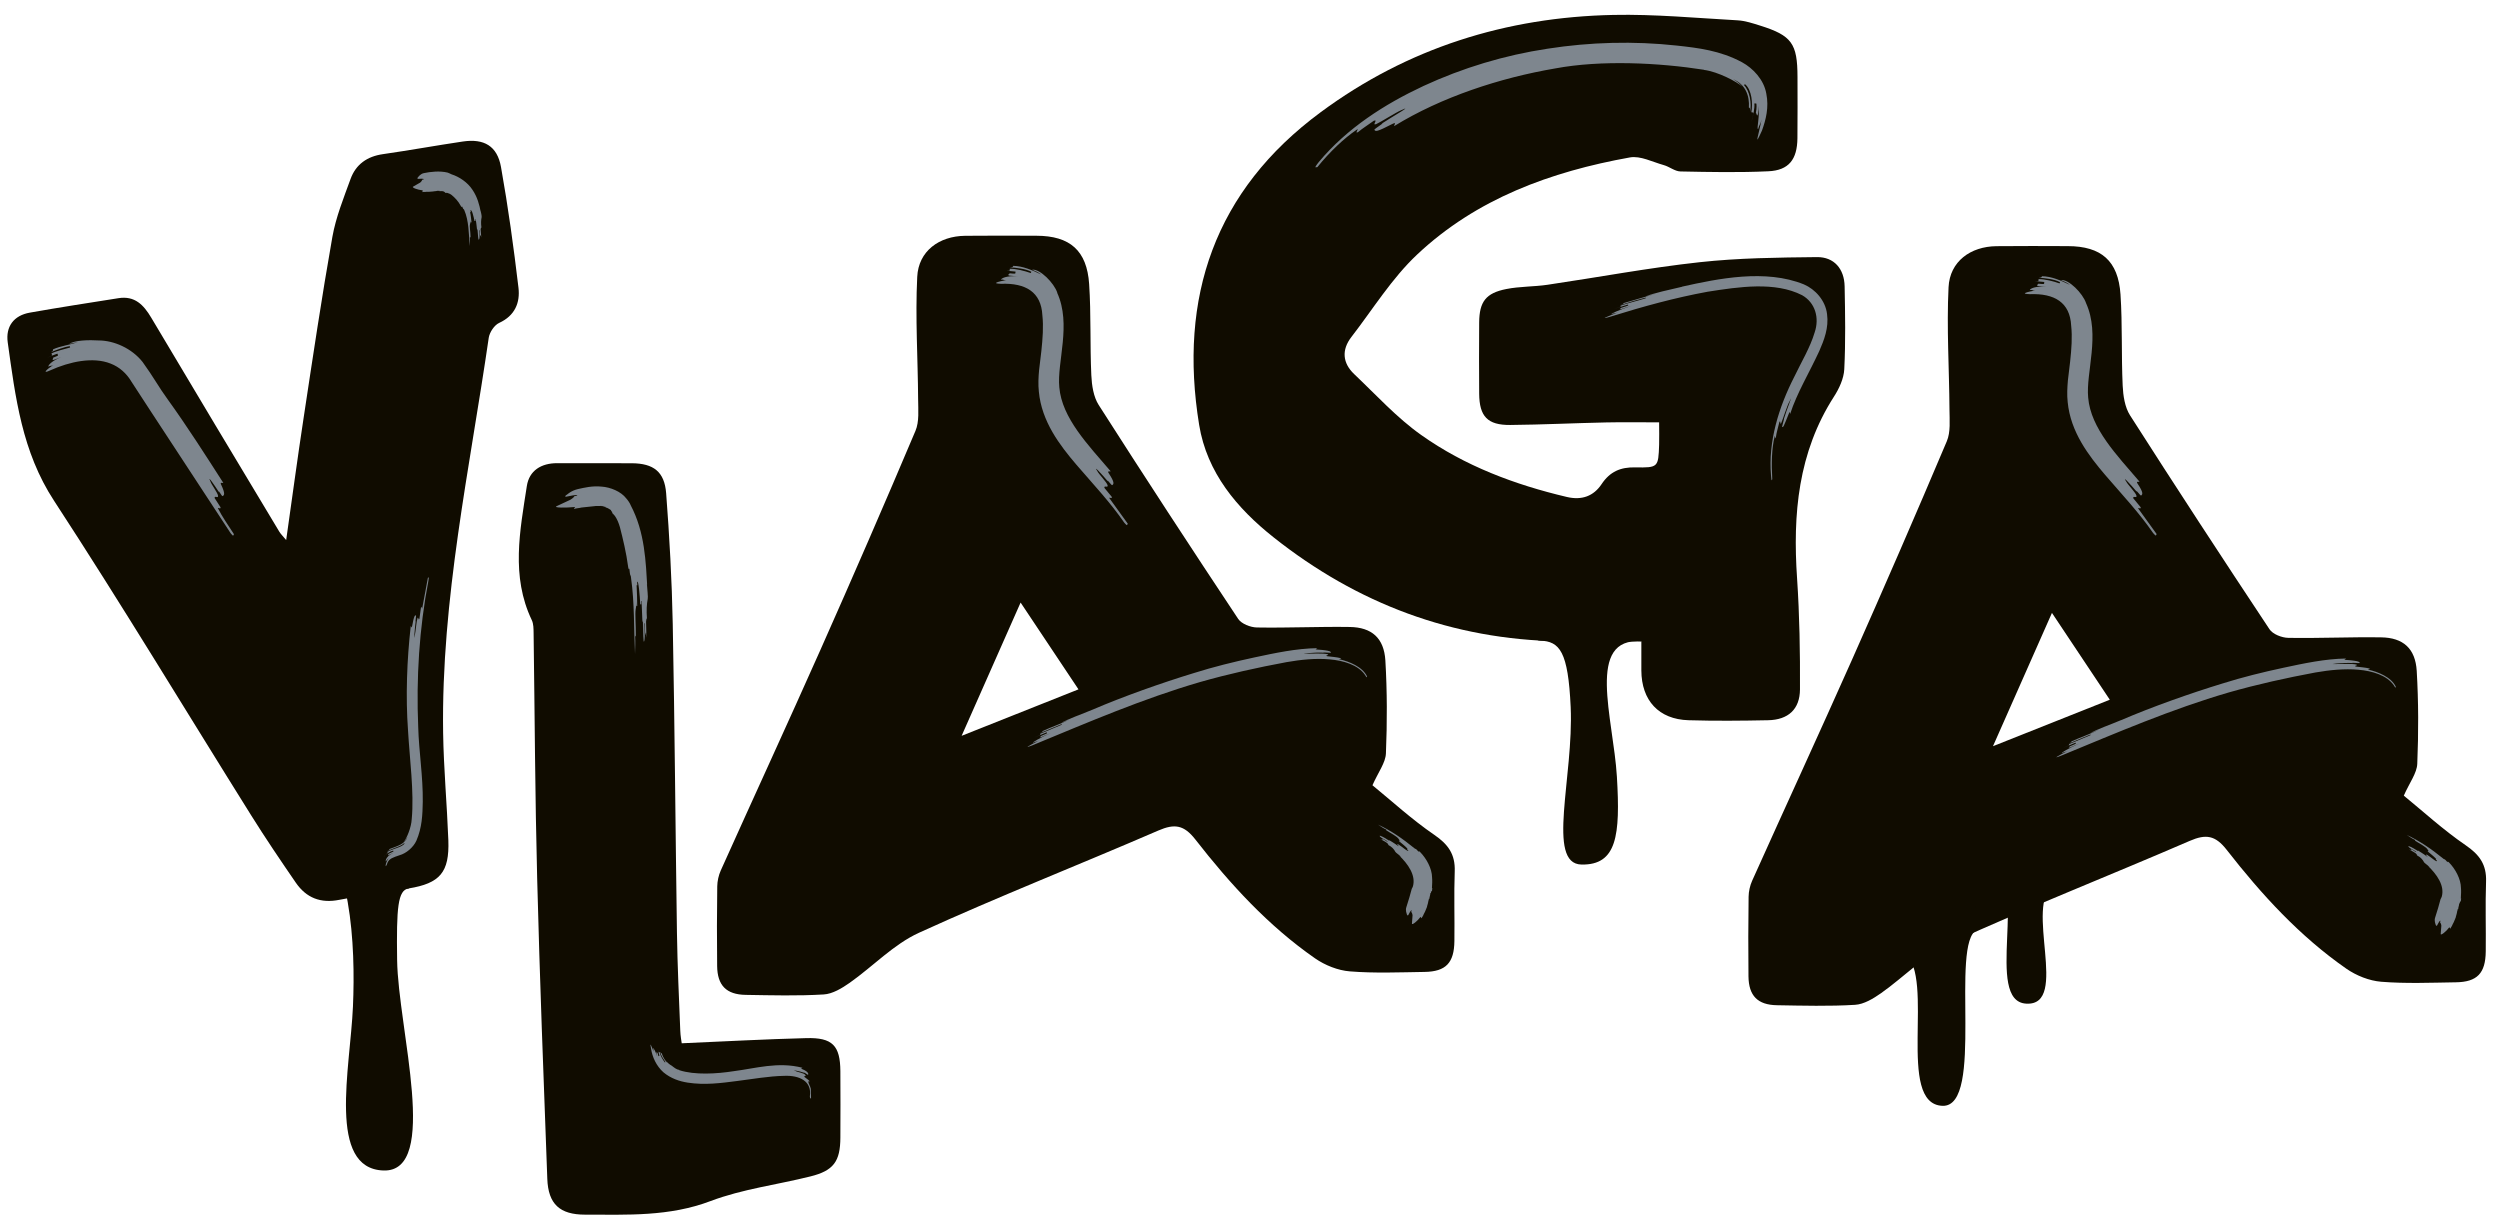 <svg width="100" height="49" viewBox="0 0 100 49" fill="none" xmlns="http://www.w3.org/2000/svg">
<g clip-path="url(#clip0_6650_973)">
<path d="M65.663 25.654C64.506 25.654 63.448 25.669 62.39 25.652C58.099 25.582 54.29 24.148 50.946 21.495C49.478 20.333 48.276 18.901 47.966 16.996C47.136 11.896 48.585 7.62 52.829 4.487C56.299 1.922 60.245 0.684 64.537 0.597C66.19 0.563 67.85 0.721 69.505 0.813C69.808 0.83 70.111 0.932 70.405 1.024C71.672 1.422 71.897 1.74 71.9 3.075C71.9 3.895 71.907 4.713 71.897 5.533C71.888 6.377 71.553 6.814 70.735 6.851C69.565 6.906 68.391 6.882 67.216 6.858C66.993 6.853 66.777 6.666 66.547 6.603C66.1 6.479 65.615 6.222 65.197 6.297C62.035 6.865 59.063 7.945 56.687 10.18C55.673 11.133 54.916 12.366 54.054 13.482C53.659 13.995 53.7 14.519 54.166 14.963C55.044 15.795 55.872 16.71 56.85 17.401C58.597 18.639 60.589 19.387 62.676 19.879C63.276 20.02 63.746 19.843 64.064 19.365C64.399 18.862 64.824 18.683 65.406 18.695C66.331 18.712 66.333 18.69 66.365 17.792C66.374 17.508 66.365 17.224 66.365 16.894C65.649 16.894 64.948 16.882 64.249 16.897C62.967 16.924 61.688 16.987 60.407 16.999C59.5 17.006 59.175 16.657 59.167 15.749C59.16 14.798 59.16 13.844 59.167 12.893C59.175 12.07 59.432 11.723 60.254 11.561C60.793 11.454 61.356 11.471 61.9 11.391C63.928 11.092 65.95 10.711 67.988 10.488C69.541 10.318 71.116 10.301 72.679 10.284C73.365 10.277 73.771 10.755 73.785 11.451C73.807 12.558 73.826 13.667 73.771 14.771C73.751 15.145 73.567 15.543 73.358 15.866C71.922 18.103 71.708 20.568 71.883 23.136C71.982 24.611 72.007 26.096 71.999 27.576C71.994 28.375 71.524 28.792 70.728 28.809C69.665 28.831 68.602 28.841 67.541 28.809C66.348 28.773 65.659 28.018 65.654 26.817C65.654 26.446 65.654 26.077 65.654 25.654H65.663Z" fill="#100C00"/>
<path d="M54.898 31.41C55.66 32.032 56.473 32.779 57.373 33.395C57.931 33.776 58.213 34.175 58.189 34.852C58.155 35.781 58.189 36.71 58.176 37.64C58.167 38.516 57.834 38.865 56.98 38.877C55.985 38.892 54.983 38.935 53.993 38.855C53.515 38.817 53 38.61 52.602 38.334C50.731 37.033 49.205 35.364 47.815 33.58C47.358 32.995 46.985 32.939 46.334 33.221C43.151 34.599 39.918 35.868 36.761 37.31C35.745 37.773 34.922 38.654 33.988 39.312C33.679 39.528 33.303 39.758 32.947 39.778C31.91 39.841 30.867 39.812 29.826 39.795C29.052 39.782 28.695 39.416 28.686 38.642C28.673 37.579 28.676 36.516 28.69 35.456C28.693 35.242 28.744 35.012 28.831 34.818C30.154 31.874 31.505 28.945 32.816 25.997C34.109 23.087 35.378 20.168 36.618 17.236C36.776 16.865 36.727 16.395 36.725 15.97C36.715 14.337 36.608 12.701 36.689 11.075C36.739 10.042 37.565 9.445 38.603 9.432C39.554 9.42 40.506 9.428 41.459 9.43C42.794 9.432 43.476 10.017 43.566 11.362C43.646 12.575 43.597 13.796 43.653 15.011C43.672 15.414 43.738 15.87 43.947 16.198C45.779 19.066 47.642 21.918 49.526 24.754C49.657 24.953 50.018 25.094 50.275 25.099C51.513 25.121 52.753 25.06 53.99 25.079C54.871 25.092 55.361 25.523 55.415 26.421C55.488 27.657 55.488 28.899 55.437 30.134C55.422 30.513 55.133 30.879 54.896 31.415L54.898 31.41ZM40.824 24.102C40.035 25.887 39.283 27.584 38.465 29.433C40.103 28.78 41.586 28.193 43.139 27.574C42.357 26.402 41.617 25.293 40.824 24.102Z" fill="#100C00"/>
<path d="M96.152 31.826C96.914 32.447 97.727 33.194 98.627 33.81C99.185 34.191 99.467 34.589 99.442 35.266C99.409 36.196 99.442 37.125 99.43 38.055C99.421 38.931 99.088 39.28 98.234 39.292C97.239 39.307 96.237 39.35 95.247 39.27C94.769 39.231 94.254 39.025 93.856 38.749C91.985 37.448 90.459 35.778 89.069 33.995C88.612 33.41 88.239 33.354 87.588 33.636C84.405 35.014 81.172 36.283 78.015 37.725C76.999 38.188 76.176 39.069 75.242 39.727C74.933 39.943 74.557 40.173 74.201 40.193C73.164 40.256 72.121 40.227 71.08 40.209C70.306 40.197 69.949 39.831 69.939 39.057C69.927 37.994 69.93 36.931 69.944 35.871C69.947 35.657 69.998 35.427 70.085 35.232C71.407 32.289 72.759 29.36 74.07 26.412C75.363 23.502 76.632 20.583 77.872 17.651C78.03 17.28 77.981 16.809 77.979 16.385C77.969 14.752 77.862 13.116 77.942 11.49C77.993 10.457 78.819 9.86 79.857 9.847C80.808 9.835 81.76 9.843 82.713 9.845C84.048 9.847 84.73 10.432 84.82 11.777C84.9 12.99 84.851 14.21 84.907 15.426C84.926 15.829 84.992 16.285 85.201 16.613C87.033 19.481 88.896 22.332 90.779 25.169C90.91 25.368 91.272 25.509 91.529 25.514C92.767 25.536 94.007 25.475 95.244 25.494C96.125 25.506 96.615 25.938 96.669 26.836C96.742 28.071 96.742 29.314 96.691 30.549C96.676 30.928 96.387 31.294 96.15 31.83L96.152 31.826ZM82.078 24.516C81.289 26.302 80.537 27.999 79.719 29.848C81.357 29.195 82.839 28.608 84.392 27.989C83.611 26.817 82.871 25.708 82.078 24.516Z" fill="#100C00"/>
<path d="M11.447 21.602C11.687 19.92 11.901 18.311 12.146 16.707C12.512 14.295 12.869 11.883 13.294 9.481C13.435 8.687 13.745 7.923 14.022 7.159C14.235 6.574 14.684 6.256 15.318 6.166C16.385 6.013 17.446 5.819 18.511 5.661C19.36 5.535 19.889 5.836 20.04 6.681C20.326 8.28 20.547 9.893 20.739 11.51C20.809 12.107 20.598 12.628 19.965 12.917C19.773 13.005 19.584 13.291 19.55 13.509C18.788 18.758 17.645 23.966 17.725 29.311C17.747 30.746 17.88 32.177 17.934 33.611C17.98 34.895 17.599 35.334 16.342 35.538C15.42 35.689 14.493 35.81 13.578 35.992C12.825 36.145 12.25 35.914 11.831 35.305C11.222 34.419 10.617 33.526 10.047 32.614C7.419 28.416 4.866 24.172 2.16 20.027C0.877 18.064 0.617 15.892 0.309 13.694C0.222 13.065 0.547 12.619 1.195 12.505C2.374 12.296 3.558 12.114 4.74 11.927C5.388 11.825 5.742 12.189 6.05 12.708C7.747 15.567 9.46 18.416 11.171 21.265C11.231 21.364 11.319 21.447 11.445 21.6L11.447 21.602Z" fill="#100C00"/>
<path d="M27.27 41.731C29.005 41.656 30.628 41.566 32.251 41.525C33.3 41.496 33.608 41.823 33.615 42.85C33.62 43.735 33.62 44.621 33.615 45.507C33.61 46.458 33.343 46.827 32.416 47.057C31.087 47.39 29.701 47.56 28.429 48.04C26.772 48.671 25.093 48.586 23.401 48.586C22.392 48.586 21.928 48.164 21.892 47.152C21.744 43.151 21.589 39.151 21.487 35.15C21.402 31.876 21.39 28.601 21.344 25.327C21.341 25.152 21.344 24.958 21.273 24.808C20.431 23.046 20.798 21.233 21.074 19.438C21.169 18.823 21.649 18.525 22.29 18.527C23.285 18.532 24.282 18.523 25.277 18.53C26.136 18.537 26.58 18.865 26.646 19.729C26.779 21.469 26.876 23.216 26.91 24.963C26.99 29.078 27.017 33.194 27.078 37.312C27.097 38.618 27.16 39.921 27.211 41.226C27.218 41.442 27.26 41.656 27.27 41.736V41.731Z" fill="#100C00"/>
<path d="M65.663 25.654C63.416 25.477 64.535 28.717 64.676 31.068C64.816 33.42 64.676 34.609 63.258 34.582C61.841 34.553 62.953 31.071 62.827 28.28C62.725 26.055 62.39 25.654 61.601 25.625C60.74 25.594 64.365 23.082 64.365 23.082L65.663 25.657V25.654Z" fill="#100C00"/>
<path d="M12.325 32.658C14.048 34.128 14.227 37.79 14.118 40.265C14.011 42.74 13.082 46.747 15.341 46.82C17.603 46.892 15.923 41.134 15.885 38.407C15.855 36.291 15.914 35.611 16.343 35.538C16.773 35.465 12.322 32.658 12.322 32.658H12.325Z" fill="#100C00"/>
<path d="M79.083 37.191C77.979 37.7 79.401 44.291 77.702 44.233C75.822 44.17 77.426 39.103 76.193 38.125C74.96 37.147 73.473 37.657 73.473 37.657L79.124 36.254L79.081 37.188L79.083 37.191Z" fill="#100C00"/>
<path d="M79.668 34.441C81.17 35.201 79.35 40.052 81.049 40.146C82.816 40.246 80.925 36.164 82.158 35.373C83.391 34.582 84.691 34.58 84.691 34.58L79.627 33.684L79.671 34.441H79.668Z" fill="#100C00"/>
<path d="M3.947 13.618C4.551 13.618 5.27 13.929 5.704 14.48C6.131 15.067 6.369 15.516 6.709 15.977C7.473 17.035 8.23 18.219 8.932 19.314C8.9 19.333 8.796 19.273 8.839 19.372C9.026 19.768 8.966 19.806 8.905 19.845C8.873 19.865 8.73 19.571 8.757 19.683C8.58 19.408 8.272 18.962 8.417 19.256C8.446 19.367 8.711 19.714 8.723 19.833C8.735 19.954 8.572 19.802 8.585 19.923C8.643 20.015 8.762 20.197 8.82 20.289C8.847 20.401 8.669 20.258 8.728 20.35C8.873 20.646 9.123 21.003 9.359 21.369C9.33 21.389 9.359 21.503 9.225 21.328C8.191 19.751 7.09 18.069 6.054 16.489C5.787 16.079 5.525 15.676 5.265 15.278C5.059 14.929 4.772 14.677 4.423 14.543C3.722 14.264 2.787 14.463 2.008 14.815C1.659 14.977 1.868 14.771 2.132 14.599C2.045 14.657 2.023 14.608 1.938 14.667C1.914 14.621 2.059 14.436 2.457 14.281L2.159 14.393C2.054 14.417 2.137 14.342 2.125 14.308C2.224 14.264 2.326 14.232 2.321 14.213C2.314 14.196 2.302 14.162 2.297 14.145C2.193 14.179 1.989 14.261 1.889 14.31C1.989 14.261 2.093 14.225 2.084 14.206C2.076 14.189 2.064 14.155 2.057 14.138C2.258 14.036 2.588 13.963 2.804 13.9L2.792 13.847C2.564 13.876 2.244 14.002 2.037 14.087C2.137 14.026 2.13 14.009 2.118 13.975C2.435 13.834 2.78 13.796 3.115 13.689C2.998 13.706 2.884 13.728 2.773 13.757C2.977 13.604 3.583 13.594 3.947 13.618Z" fill="#7E868E"/>
<path d="M68.16 2.791C66.357 2.509 64.051 2.393 62.21 2.737C60.001 3.114 57.66 3.88 55.769 5.043C55.75 5.011 55.881 4.868 55.711 4.95C55.049 5.293 55.022 5.261 54.976 5.193C54.954 5.164 55.439 4.87 55.264 4.948C55.738 4.637 56.565 4.172 56.046 4.409C55.866 4.48 55.223 4.887 55.046 4.965C54.857 5.031 55.143 4.764 54.954 4.829C54.799 4.946 54.471 5.152 54.325 5.283C54.153 5.378 54.41 5.074 54.258 5.196C53.77 5.526 53.192 6.069 52.692 6.688C52.67 6.664 52.503 6.795 52.753 6.479C53.884 5.125 55.379 4.169 56.939 3.439C58.509 2.713 60.183 2.208 61.897 1.949C63.607 1.682 65.355 1.636 67.073 1.823C67.927 1.917 68.808 2.019 69.684 2.492C70.111 2.725 70.555 3.179 70.652 3.744C70.763 4.295 70.635 4.79 70.48 5.22C70.137 5.982 70.351 5.39 70.463 4.773C70.421 4.977 70.378 4.967 70.324 5.164C70.249 5.145 70.409 4.744 70.341 3.931C70.368 4.135 70.361 4.339 70.324 4.536C70.276 4.73 70.271 4.526 70.234 4.521C70.273 4.332 70.266 4.138 70.247 4.138C70.23 4.138 70.191 4.138 70.174 4.138C70.198 4.322 70.113 4.688 70.057 4.866C70.116 4.688 70.15 4.504 70.128 4.502C70.111 4.499 70.074 4.492 70.055 4.489C70.116 4.142 70.077 3.599 69.8 3.366L69.759 3.402C69.989 3.64 70.074 4.133 70.001 4.482C70.009 4.307 69.992 4.307 69.955 4.305C69.989 3.822 69.81 3.371 69.325 3.167C69.47 3.249 69.591 3.351 69.691 3.463C69.48 3.274 68.725 2.868 68.157 2.796L68.16 2.791Z" fill="#7E868E"/>
<path d="M19.202 8.382L19.231 8.484C19.175 8.19 19.095 7.879 18.896 7.588C18.705 7.297 18.375 7.071 18.059 6.972C18.02 6.948 17.945 6.921 17.906 6.904C17.584 6.826 17.215 6.87 16.95 6.926C16.817 6.955 16.734 7.074 16.734 7.074C16.705 7.098 16.678 7.142 16.715 7.156C16.78 7.156 16.945 7.132 16.95 7.171C16.95 7.181 16.919 7.185 16.885 7.19C16.89 7.229 16.805 7.319 16.771 7.324C16.722 7.35 16.579 7.433 16.53 7.462C16.438 7.506 16.751 7.6 16.88 7.61C16.945 7.62 16.887 7.659 16.892 7.685C16.953 7.666 16.989 7.69 17.05 7.671C17.052 7.678 17.234 7.671 17.324 7.659C17.324 7.659 17.353 7.649 17.44 7.644C17.47 7.644 17.47 7.632 17.47 7.622C17.47 7.622 17.47 7.629 17.47 7.642C17.499 7.62 17.554 7.642 17.584 7.632C17.584 7.632 17.584 7.638 17.584 7.651C17.639 7.637 17.698 7.651 17.746 7.651C17.746 7.651 17.746 7.658 17.746 7.671C17.773 7.673 17.797 7.678 17.795 7.688V7.707C17.814 7.719 17.867 7.707 17.863 7.727C17.863 7.727 17.864 7.72 17.867 7.707C17.955 7.734 18.018 7.761 18.064 7.799C18.188 7.901 18.326 8.035 18.44 8.251C18.45 8.275 18.479 8.292 18.486 8.26L18.518 8.333C18.537 8.384 18.554 8.35 18.571 8.404C18.756 8.831 18.748 9.348 18.792 9.845C18.794 9.719 18.809 9.624 18.794 9.498C18.804 9.498 18.824 9.498 18.821 9.464C18.821 9.272 18.773 9.061 18.802 8.962C18.809 8.93 18.828 8.896 18.814 8.804L18.831 8.896L18.86 8.891C18.843 8.768 18.836 8.607 18.804 8.489C18.804 8.489 18.824 8.484 18.833 8.481L18.816 8.421C18.87 8.338 18.95 8.68 18.979 8.84C18.989 8.84 19.008 8.836 19.018 8.836L19.006 8.772H19.025C19.066 8.962 19.069 9.124 19.095 9.318C19.093 9.287 19.083 9.221 19.081 9.187C19.09 9.187 19.1 9.187 19.098 9.153C19.115 9.284 19.115 9.447 19.139 9.576C19.151 9.607 19.178 9.576 19.183 9.474C19.18 9.374 19.175 9.309 19.163 9.212H19.183C19.183 9.241 19.183 9.216 19.2 9.44C19.212 9.471 19.226 9.372 19.236 9.403C19.236 9.437 19.238 9.469 19.251 9.503C19.246 9.445 19.248 9.469 19.226 9.173C19.231 9.139 19.238 9.105 19.258 9.102C19.234 8.937 19.241 8.802 19.265 8.69C19.275 8.654 19.243 8.484 19.207 8.382H19.202Z" fill="#7E868E"/>
<path d="M97.173 34.682L97.103 34.619C97.491 34.99 97.79 35.434 97.671 35.863C97.663 35.888 97.639 35.941 97.622 35.968C97.571 36.174 97.484 36.46 97.404 36.708C97.362 36.832 97.421 36.965 97.421 36.965C97.426 37.004 97.448 37.05 97.479 37.026C97.515 36.968 97.579 36.815 97.615 36.829C97.625 36.832 97.61 36.863 97.598 36.895C97.634 36.909 97.666 37.033 97.651 37.065C97.646 37.123 97.634 37.295 97.629 37.351C97.615 37.455 97.87 37.234 97.95 37.118C97.993 37.062 97.993 37.137 98.02 37.147C98.037 37.079 98.078 37.057 98.098 36.989C98.105 36.992 98.195 36.798 98.231 36.693C98.231 36.693 98.234 36.654 98.268 36.55C98.28 36.514 98.268 36.511 98.26 36.509C98.26 36.509 98.267 36.511 98.28 36.514C98.272 36.475 98.309 36.402 98.309 36.363C98.309 36.363 98.315 36.365 98.328 36.368C98.328 36.291 98.367 36.22 98.367 36.138C98.367 36.138 98.374 36.138 98.387 36.14C98.394 36.101 98.399 36.06 98.408 36.062C98.408 36.062 98.415 36.062 98.428 36.062C98.445 36.024 98.435 35.941 98.452 35.941H98.433C98.442 35.774 98.45 35.648 98.438 35.514C98.435 35.157 98.207 34.747 97.957 34.495C97.93 34.466 97.889 34.449 97.901 34.49L97.824 34.403C97.77 34.347 97.778 34.391 97.724 34.34C97.256 33.959 96.787 33.636 96.275 33.4C96.394 33.476 96.479 33.544 96.605 33.599C96.601 33.607 96.591 33.624 96.622 33.641C96.802 33.75 97.02 33.871 97.088 33.959C97.113 33.988 97.125 34.031 97.21 34.094L97.125 34.031L97.108 34.056C97.215 34.15 97.355 34.252 97.45 34.361C97.45 34.361 97.438 34.376 97.43 34.383L97.481 34.429C97.489 34.522 97.212 34.262 97.062 34.177C97.057 34.184 97.045 34.201 97.04 34.209L97.096 34.25L97.084 34.264C96.923 34.138 96.773 34.058 96.603 33.949C96.632 33.966 96.688 34.002 96.717 34.022C96.712 34.029 96.707 34.039 96.737 34.056C96.622 33.98 96.482 33.888 96.351 33.844C96.317 33.837 96.334 33.878 96.416 33.934C96.506 33.98 96.564 34.014 96.649 34.07L96.639 34.087C96.584 34.051 96.504 33.99 96.438 33.968C96.404 33.961 96.484 34.024 96.45 34.017C96.421 34 96.392 33.985 96.356 33.978C96.445 34.024 96.564 34.082 96.642 34.145C96.666 34.172 96.688 34.196 96.678 34.213C96.826 34.288 96.914 34.393 96.96 34.487C96.974 34.522 97.11 34.606 97.173 34.674V34.682Z" fill="#7E868E"/>
<path d="M25.882 23.369L25.896 23.563C25.831 22.459 25.799 21.296 25.227 20.209C25.202 20.136 25.11 20 25.049 19.935C24.843 19.663 24.416 19.486 24.059 19.464C23.688 19.428 23.382 19.505 23.113 19.564C22.846 19.627 22.686 19.78 22.686 19.78C22.625 19.814 22.574 19.867 22.64 19.869C22.768 19.85 23.084 19.77 23.094 19.811C23.094 19.821 23.03 19.833 22.97 19.85C22.977 19.886 22.807 20.008 22.747 20.022C22.652 20.066 22.368 20.2 22.273 20.243C22.094 20.321 22.691 20.311 22.941 20.284C23.067 20.275 22.95 20.331 22.958 20.36C23.077 20.323 23.147 20.331 23.261 20.301C23.475 20.279 23.698 20.255 23.783 20.246C23.783 20.246 23.839 20.233 23.991 20.241C24.042 20.241 24.045 20.233 24.045 20.224C24.045 20.224 24.045 20.23 24.045 20.243C24.098 20.229 24.178 20.279 24.227 20.277C24.227 20.277 24.224 20.284 24.22 20.297C24.312 20.309 24.372 20.369 24.45 20.413C24.45 20.413 24.446 20.418 24.438 20.428C24.47 20.462 24.501 20.491 24.494 20.498L24.479 20.512C24.503 20.544 24.581 20.597 24.562 20.619L24.576 20.607C24.69 20.767 24.749 20.925 24.797 21.088C24.911 21.527 25.054 22.119 25.127 22.682C25.134 22.743 25.161 22.803 25.173 22.74L25.195 22.927C25.21 23.051 25.232 22.988 25.241 23.111C25.384 24.114 25.35 25.14 25.401 26.157C25.406 25.902 25.421 25.71 25.406 25.456C25.416 25.456 25.435 25.456 25.433 25.39C25.438 25.007 25.396 24.563 25.428 24.368C25.435 24.305 25.46 24.24 25.452 24.048L25.46 24.24H25.489C25.489 23.985 25.477 23.665 25.464 23.41C25.464 23.41 25.484 23.41 25.494 23.41L25.484 23.284C25.537 23.15 25.595 23.852 25.61 24.172C25.62 24.172 25.639 24.172 25.649 24.172L25.644 24.043H25.663C25.678 24.427 25.692 24.747 25.707 25.13C25.707 25.067 25.702 24.939 25.7 24.873C25.709 24.873 25.719 24.873 25.717 24.808C25.729 25.065 25.722 25.385 25.746 25.642C25.758 25.706 25.785 25.642 25.79 25.448C25.785 25.257 25.782 25.128 25.777 24.934H25.797C25.799 25.062 25.794 25.254 25.807 25.383C25.819 25.446 25.833 25.254 25.843 25.317C25.843 25.383 25.845 25.446 25.858 25.509C25.855 25.354 25.853 25.288 25.843 24.866C25.85 24.8 25.858 24.737 25.877 24.735C25.853 24.415 25.87 24.155 25.909 23.958C25.928 23.893 25.892 23.57 25.877 23.376L25.882 23.369Z" fill="#7E868E"/>
<path d="M16.469 32.765C16.571 31.697 16.384 30.345 16.321 29.217C16.222 27.865 16.277 26.39 16.43 25.043C16.447 25.043 16.462 25.16 16.484 25.05C16.561 24.606 16.603 24.611 16.639 24.616C16.656 24.616 16.598 24.951 16.629 24.842C16.586 25.177 16.544 25.737 16.595 25.402C16.622 25.293 16.659 24.844 16.697 24.737C16.739 24.631 16.736 24.856 16.777 24.747C16.792 24.635 16.823 24.415 16.838 24.305C16.875 24.199 16.875 24.424 16.892 24.313C17.064 23.393 17.059 23.422 17.115 23.114C17.134 23.116 17.173 23.017 17.137 23.23C16.77 25.133 16.646 27.123 16.729 29.091C16.756 30.071 16.923 31.054 16.911 32.075C16.901 32.583 16.884 33.102 16.654 33.631C16.532 33.898 16.244 34.138 15.982 34.209C15.722 34.298 15.579 34.342 15.506 34.495C15.394 34.83 15.392 34.531 15.547 34.327C15.491 34.388 15.482 34.383 15.433 34.456C15.416 34.458 15.414 34.209 15.863 34.07C15.753 34.107 15.654 34.145 15.564 34.196C15.479 34.252 15.545 34.17 15.54 34.157C15.634 34.102 15.741 34.065 15.739 34.058C15.736 34.051 15.729 34.031 15.727 34.024C15.617 34.051 15.406 34.172 15.346 34.279C15.411 34.182 15.518 34.119 15.511 34.111C15.506 34.104 15.496 34.087 15.491 34.08C15.707 33.942 16.047 33.908 16.183 33.747L16.166 33.726C16.03 33.864 15.71 33.922 15.479 34.056C15.586 33.99 15.584 33.98 15.576 33.963C15.926 33.83 16.193 33.767 16.304 33.468C16.256 33.551 16.205 33.631 16.137 33.689C16.258 33.565 16.455 33.099 16.469 32.762V32.765Z" fill="#7E868E"/>
<path d="M83.442 12.126C84.02 13.395 83.43 14.9 83.527 15.904C83.631 17.14 84.677 18.207 85.58 19.265C85.553 19.29 85.434 19.236 85.497 19.336C85.757 19.726 85.701 19.775 85.645 19.821C85.619 19.845 85.422 19.554 85.468 19.668C85.245 19.401 84.852 18.977 85.051 19.263C85.099 19.374 85.427 19.702 85.459 19.826C85.49 19.95 85.301 19.809 85.332 19.933C85.405 20.022 85.551 20.197 85.624 20.287C85.667 20.398 85.466 20.267 85.539 20.355C86.087 21.117 86.075 21.1 86.267 21.364C86.235 21.386 86.269 21.498 86.126 21.323C85.57 20.515 84.888 19.789 84.209 19.001C83.549 18.227 82.821 17.28 82.707 16.081C82.675 15.79 82.692 15.502 82.716 15.215L82.806 14.458C82.86 13.963 82.896 13.47 82.847 13.029C82.801 12.092 82.173 11.73 81.197 11.767C80.78 11.755 81.083 11.68 81.411 11.617C81.302 11.638 81.302 11.582 81.195 11.602C81.192 11.551 81.413 11.432 81.86 11.471L81.527 11.439C81.418 11.41 81.53 11.383 81.532 11.347C81.646 11.359 81.76 11.369 81.763 11.352C81.763 11.335 81.77 11.299 81.772 11.279C81.654 11.267 81.421 11.24 81.302 11.252C81.418 11.245 81.535 11.252 81.537 11.238C81.537 11.221 81.54 11.182 81.542 11.165C81.785 11.16 82.144 11.25 82.382 11.337L82.403 11.287C82.171 11.163 81.79 11.124 81.547 11.109C81.671 11.102 81.673 11.085 81.675 11.049C82.054 11.053 82.428 11.214 82.799 11.396C82.687 11.306 82.561 11.257 82.435 11.201C82.748 11.163 83.309 11.73 83.442 12.124V12.126Z" fill="#7E868E"/>
<path d="M84.842 28.807C86.07 28.278 87.613 27.732 88.911 27.336C89.688 27.091 90.513 26.887 91.338 26.71C92.158 26.535 93.003 26.353 93.842 26.341C93.842 26.358 93.704 26.392 93.842 26.397C94.398 26.433 94.391 26.492 94.388 26.523C94.388 26.533 93.981 26.497 94.114 26.523C93.704 26.497 93.032 26.579 93.437 26.562C93.573 26.562 94.112 26.54 94.245 26.581C94.376 26.618 94.109 26.628 94.24 26.664C94.371 26.679 94.636 26.703 94.762 26.737C94.886 26.78 94.624 26.766 94.75 26.79C95.106 26.873 95.655 27.081 95.834 27.472C95.817 27.501 95.839 27.557 95.752 27.412C95.475 27.011 94.888 26.836 94.337 26.79C93.774 26.739 93.192 26.8 92.617 26.899C91.457 27.115 90.287 27.373 89.151 27.698C86.875 28.36 84.677 29.307 82.502 30.204C82.003 30.406 82.359 30.214 82.721 30.032C82.6 30.093 82.59 30.069 82.469 30.129C82.459 30.105 82.687 29.957 83.182 29.739L82.808 29.896C82.68 29.94 82.799 29.872 82.791 29.855C82.915 29.802 83.039 29.751 83.036 29.741C83.034 29.731 83.027 29.717 83.022 29.707C82.898 29.76 82.648 29.865 82.524 29.916C82.648 29.862 82.772 29.811 82.769 29.802C82.767 29.792 82.76 29.777 82.755 29.768C83.245 29.561 83.133 29.61 83.626 29.404L83.616 29.38C83.087 29.6 82.949 29.659 82.745 29.744C82.867 29.683 82.862 29.673 82.854 29.656C83.223 29.491 83.609 29.363 83.971 29.18L83.597 29.336C83.827 29.188 84.466 28.967 84.837 28.807H84.842Z" fill="#7E868E"/>
<path d="M56.019 34.267L55.951 34.204C56.339 34.575 56.635 35.019 56.519 35.448C56.512 35.473 56.487 35.526 56.47 35.553C56.419 35.759 56.332 36.045 56.252 36.293C56.211 36.417 56.269 36.55 56.269 36.55C56.274 36.589 56.296 36.635 56.327 36.611C56.364 36.553 56.427 36.4 56.463 36.414C56.473 36.417 56.458 36.448 56.446 36.48C56.482 36.494 56.514 36.618 56.499 36.65C56.495 36.708 56.482 36.88 56.478 36.936C56.463 37.04 56.718 36.819 56.798 36.703C56.842 36.647 56.842 36.722 56.868 36.732C56.888 36.664 56.926 36.642 56.946 36.574C56.953 36.577 57.043 36.383 57.079 36.278C57.079 36.278 57.082 36.239 57.116 36.135C57.128 36.099 57.116 36.096 57.108 36.094C57.108 36.094 57.115 36.096 57.128 36.099C57.121 36.06 57.157 35.987 57.157 35.948C57.157 35.948 57.163 35.95 57.176 35.953C57.176 35.876 57.215 35.805 57.215 35.723C57.215 35.723 57.222 35.724 57.235 35.725C57.242 35.686 57.247 35.645 57.257 35.647C57.257 35.647 57.263 35.647 57.276 35.647C57.293 35.609 57.281 35.526 57.298 35.526H57.278C57.288 35.359 57.295 35.233 57.283 35.099C57.281 34.742 57.053 34.332 56.803 34.08C56.776 34.051 56.735 34.034 56.747 34.075L56.669 33.988C56.616 33.932 56.623 33.975 56.57 33.925C56.102 33.544 55.636 33.221 55.121 32.985C55.24 33.061 55.325 33.129 55.453 33.184C55.449 33.192 55.439 33.209 55.471 33.226C55.65 33.335 55.868 33.456 55.936 33.544C55.961 33.573 55.973 33.616 56.058 33.679L55.973 33.616L55.956 33.641C56.063 33.735 56.203 33.837 56.298 33.946C56.298 33.946 56.286 33.961 56.279 33.968L56.332 34.014C56.339 34.106 56.063 33.847 55.912 33.762C55.907 33.769 55.895 33.786 55.89 33.794L55.946 33.835L55.934 33.849C55.774 33.723 55.623 33.643 55.453 33.534C55.483 33.551 55.541 33.587 55.568 33.607C55.563 33.614 55.558 33.624 55.587 33.641C55.473 33.565 55.332 33.473 55.204 33.429C55.17 33.422 55.184 33.464 55.269 33.519C55.359 33.565 55.417 33.599 55.502 33.655L55.492 33.672C55.437 33.636 55.356 33.575 55.291 33.553C55.257 33.546 55.335 33.609 55.301 33.602C55.272 33.585 55.242 33.57 55.209 33.563C55.298 33.609 55.417 33.667 55.495 33.73C55.517 33.757 55.541 33.781 55.531 33.798C55.679 33.874 55.767 33.978 55.813 34.072C55.827 34.106 55.963 34.191 56.026 34.259L56.019 34.267Z" fill="#7E868E"/>
<path d="M42.287 11.711C42.865 12.98 42.275 14.485 42.372 15.489C42.477 16.724 43.522 17.792 44.425 18.85C44.398 18.875 44.279 18.821 44.343 18.921C44.602 19.311 44.547 19.36 44.491 19.406C44.462 19.43 44.267 19.139 44.313 19.253C44.09 18.986 43.697 18.561 43.896 18.848C43.945 18.959 44.272 19.287 44.304 19.411C44.335 19.535 44.146 19.394 44.178 19.518C44.25 19.607 44.396 19.782 44.469 19.872C44.513 19.983 44.311 19.852 44.384 19.94C44.932 20.702 44.923 20.685 45.112 20.949C45.08 20.971 45.114 21.083 44.971 20.908C44.415 20.1 43.733 19.374 43.054 18.586C42.394 17.812 41.666 16.865 41.554 15.666C41.523 15.375 41.537 15.086 41.564 14.8L41.654 14.043C41.707 13.546 41.744 13.056 41.695 12.614C41.649 11.677 41.021 11.316 40.045 11.352C39.628 11.34 39.931 11.265 40.259 11.201C40.149 11.223 40.149 11.168 40.043 11.187C40.04 11.136 40.261 11.017 40.71 11.056L40.377 11.024C40.268 10.995 40.38 10.969 40.382 10.932C40.496 10.944 40.611 10.954 40.613 10.937C40.615 10.92 40.62 10.884 40.623 10.864C40.504 10.852 40.271 10.825 40.152 10.838C40.268 10.83 40.385 10.838 40.387 10.823C40.387 10.806 40.39 10.767 40.392 10.75C40.635 10.745 40.994 10.838 41.232 10.922L41.254 10.871C41.021 10.748 40.64 10.709 40.397 10.694C40.521 10.687 40.523 10.67 40.526 10.634C40.904 10.639 41.278 10.799 41.649 10.981C41.537 10.891 41.411 10.842 41.285 10.787C41.598 10.748 42.161 11.316 42.292 11.709L42.287 11.711Z" fill="#7E868E"/>
<path d="M43.689 28.392C44.917 27.863 46.461 27.317 47.759 26.921C48.535 26.676 49.361 26.472 50.185 26.295C51.006 26.12 51.85 25.939 52.69 25.926C52.69 25.946 52.551 25.977 52.69 25.982C53.245 26.018 53.238 26.077 53.236 26.108C53.236 26.118 52.828 26.084 52.962 26.108C52.551 26.082 51.879 26.167 52.285 26.147C52.42 26.147 52.959 26.125 53.093 26.167C53.224 26.205 52.954 26.213 53.088 26.249C53.219 26.264 53.481 26.288 53.609 26.322C53.733 26.366 53.471 26.351 53.597 26.375C53.954 26.458 54.5 26.666 54.682 27.057C54.665 27.086 54.687 27.142 54.6 26.997C54.323 26.596 53.736 26.421 53.185 26.375C52.622 26.324 52.039 26.385 51.464 26.485C50.304 26.7 49.135 26.958 47.999 27.283C45.723 27.945 43.524 28.892 41.35 29.79C40.85 29.991 41.207 29.799 41.569 29.617C41.447 29.678 41.438 29.654 41.316 29.714C41.306 29.69 41.535 29.542 42.03 29.324L41.656 29.481C41.527 29.525 41.646 29.457 41.639 29.44C41.763 29.387 41.886 29.336 41.884 29.326C41.882 29.319 41.874 29.302 41.869 29.292C41.746 29.346 41.496 29.45 41.372 29.501C41.496 29.447 41.62 29.396 41.617 29.387C41.615 29.377 41.607 29.362 41.602 29.353C42.093 29.146 41.981 29.195 42.474 28.989L42.464 28.965C41.935 29.185 41.797 29.244 41.593 29.328C41.714 29.268 41.712 29.258 41.702 29.241C42.071 29.074 42.457 28.945 42.818 28.765L42.445 28.921C42.675 28.773 43.313 28.552 43.687 28.392H43.689Z" fill="#7E868E"/>
<path d="M67.282 11.466C68.731 11.143 70.621 10.753 72.157 11.376C72.609 11.57 73.019 12.019 73.082 12.565C73.157 13.109 72.963 13.604 72.771 14.043C72.366 14.921 71.88 15.715 71.606 16.557C71.589 16.552 71.609 16.402 71.555 16.54C71.335 17.088 71.335 17.091 71.288 17.079C71.267 17.074 71.405 16.647 71.347 16.785C71.475 16.353 71.766 15.659 71.575 16.069C71.492 16.2 71.313 16.776 71.252 16.914C71.189 17.055 71.237 16.751 71.172 16.892C71.138 17.042 71.051 17.336 71.036 17.489C70.995 17.637 71.007 17.326 70.983 17.479C70.869 17.93 70.852 18.554 70.891 19.171C70.876 19.171 70.861 19.331 70.84 19.02C70.723 17.651 71.155 16.283 71.764 15.086C72.053 14.482 72.407 13.9 72.584 13.303C72.788 12.713 72.606 12.104 72.084 11.808C70.997 11.255 69.57 11.471 68.301 11.67C67.003 11.908 65.727 12.259 64.472 12.65C63.895 12.822 64.314 12.65 64.737 12.49C64.596 12.543 64.588 12.517 64.448 12.572C64.441 12.548 64.712 12.41 65.287 12.228L64.855 12.359C64.707 12.395 64.848 12.332 64.843 12.315C64.987 12.269 65.13 12.226 65.13 12.216C65.127 12.206 65.122 12.189 65.12 12.182C64.977 12.228 64.688 12.318 64.542 12.361C64.686 12.315 64.831 12.272 64.829 12.262C64.826 12.252 64.821 12.235 64.819 12.228C65.103 12.124 65.547 12.024 65.833 11.93L65.826 11.903C65.532 11.98 65.096 12.107 64.809 12.204C64.953 12.15 64.948 12.141 64.943 12.124C65.438 11.978 65.003 12.107 66.253 11.743L65.814 11.861C66.093 11.735 66.838 11.575 67.282 11.471V11.466Z" fill="#7E868E"/>
<path d="M27.172 42.808C27.786 43.007 28.664 42.956 29.363 42.845C30.215 42.738 31.122 42.457 32.098 42.711C32.09 42.728 32.005 42.731 32.081 42.762C32.382 42.881 32.333 42.988 32.319 42.993C32.309 43.003 32.127 42.859 32.185 42.915C31.969 42.84 31.608 42.779 31.821 42.838C31.882 42.886 32.185 42.918 32.219 43.007C32.26 43.073 32.139 43.012 32.178 43.078C32.224 43.121 32.338 43.187 32.374 43.238C32.384 43.306 32.309 43.214 32.331 43.272C32.35 43.364 32.408 43.442 32.433 43.551C32.435 43.663 32.44 43.808 32.442 43.927C32.418 43.927 32.408 43.985 32.394 43.859C32.486 43.25 31.986 43.005 31.358 43.034C30.751 43.046 30.12 43.16 29.484 43.24C28.848 43.323 28.196 43.41 27.514 43.306C27.177 43.255 26.827 43.136 26.536 42.891C26.254 42.639 26.092 42.284 26.041 41.94C25.973 41.624 26.067 41.86 26.15 42.078C26.123 42.005 26.15 41.998 26.121 41.925C26.152 41.92 26.223 42.063 26.32 42.34C26.286 42.275 26.279 42.197 26.257 42.127C26.247 42.051 26.284 42.119 26.3 42.112C26.317 42.182 26.337 42.253 26.344 42.248C26.351 42.243 26.371 42.238 26.378 42.233C26.361 42.165 26.327 42.029 26.308 41.959C26.325 42.027 26.344 42.095 26.351 42.093C26.361 42.09 26.378 42.085 26.388 42.081C26.405 42.221 26.512 42.394 26.596 42.498L26.618 42.481C26.55 42.369 26.424 42.216 26.415 42.071C26.441 42.134 26.448 42.129 26.465 42.124C26.521 42.306 26.633 42.476 26.776 42.593C26.715 42.566 26.691 42.503 26.652 42.452C26.696 42.5 26.769 42.575 26.873 42.631C26.965 42.702 27.062 42.784 27.167 42.796L27.172 42.808Z" fill="#7E868E"/>
</g>
<defs>
<clipPath id="clip0_6650_973">
<rect width="99.15" height="47.999" fill="white" transform="translate(0.295 0.592)"/>
</clipPath>
</defs>
</svg>

